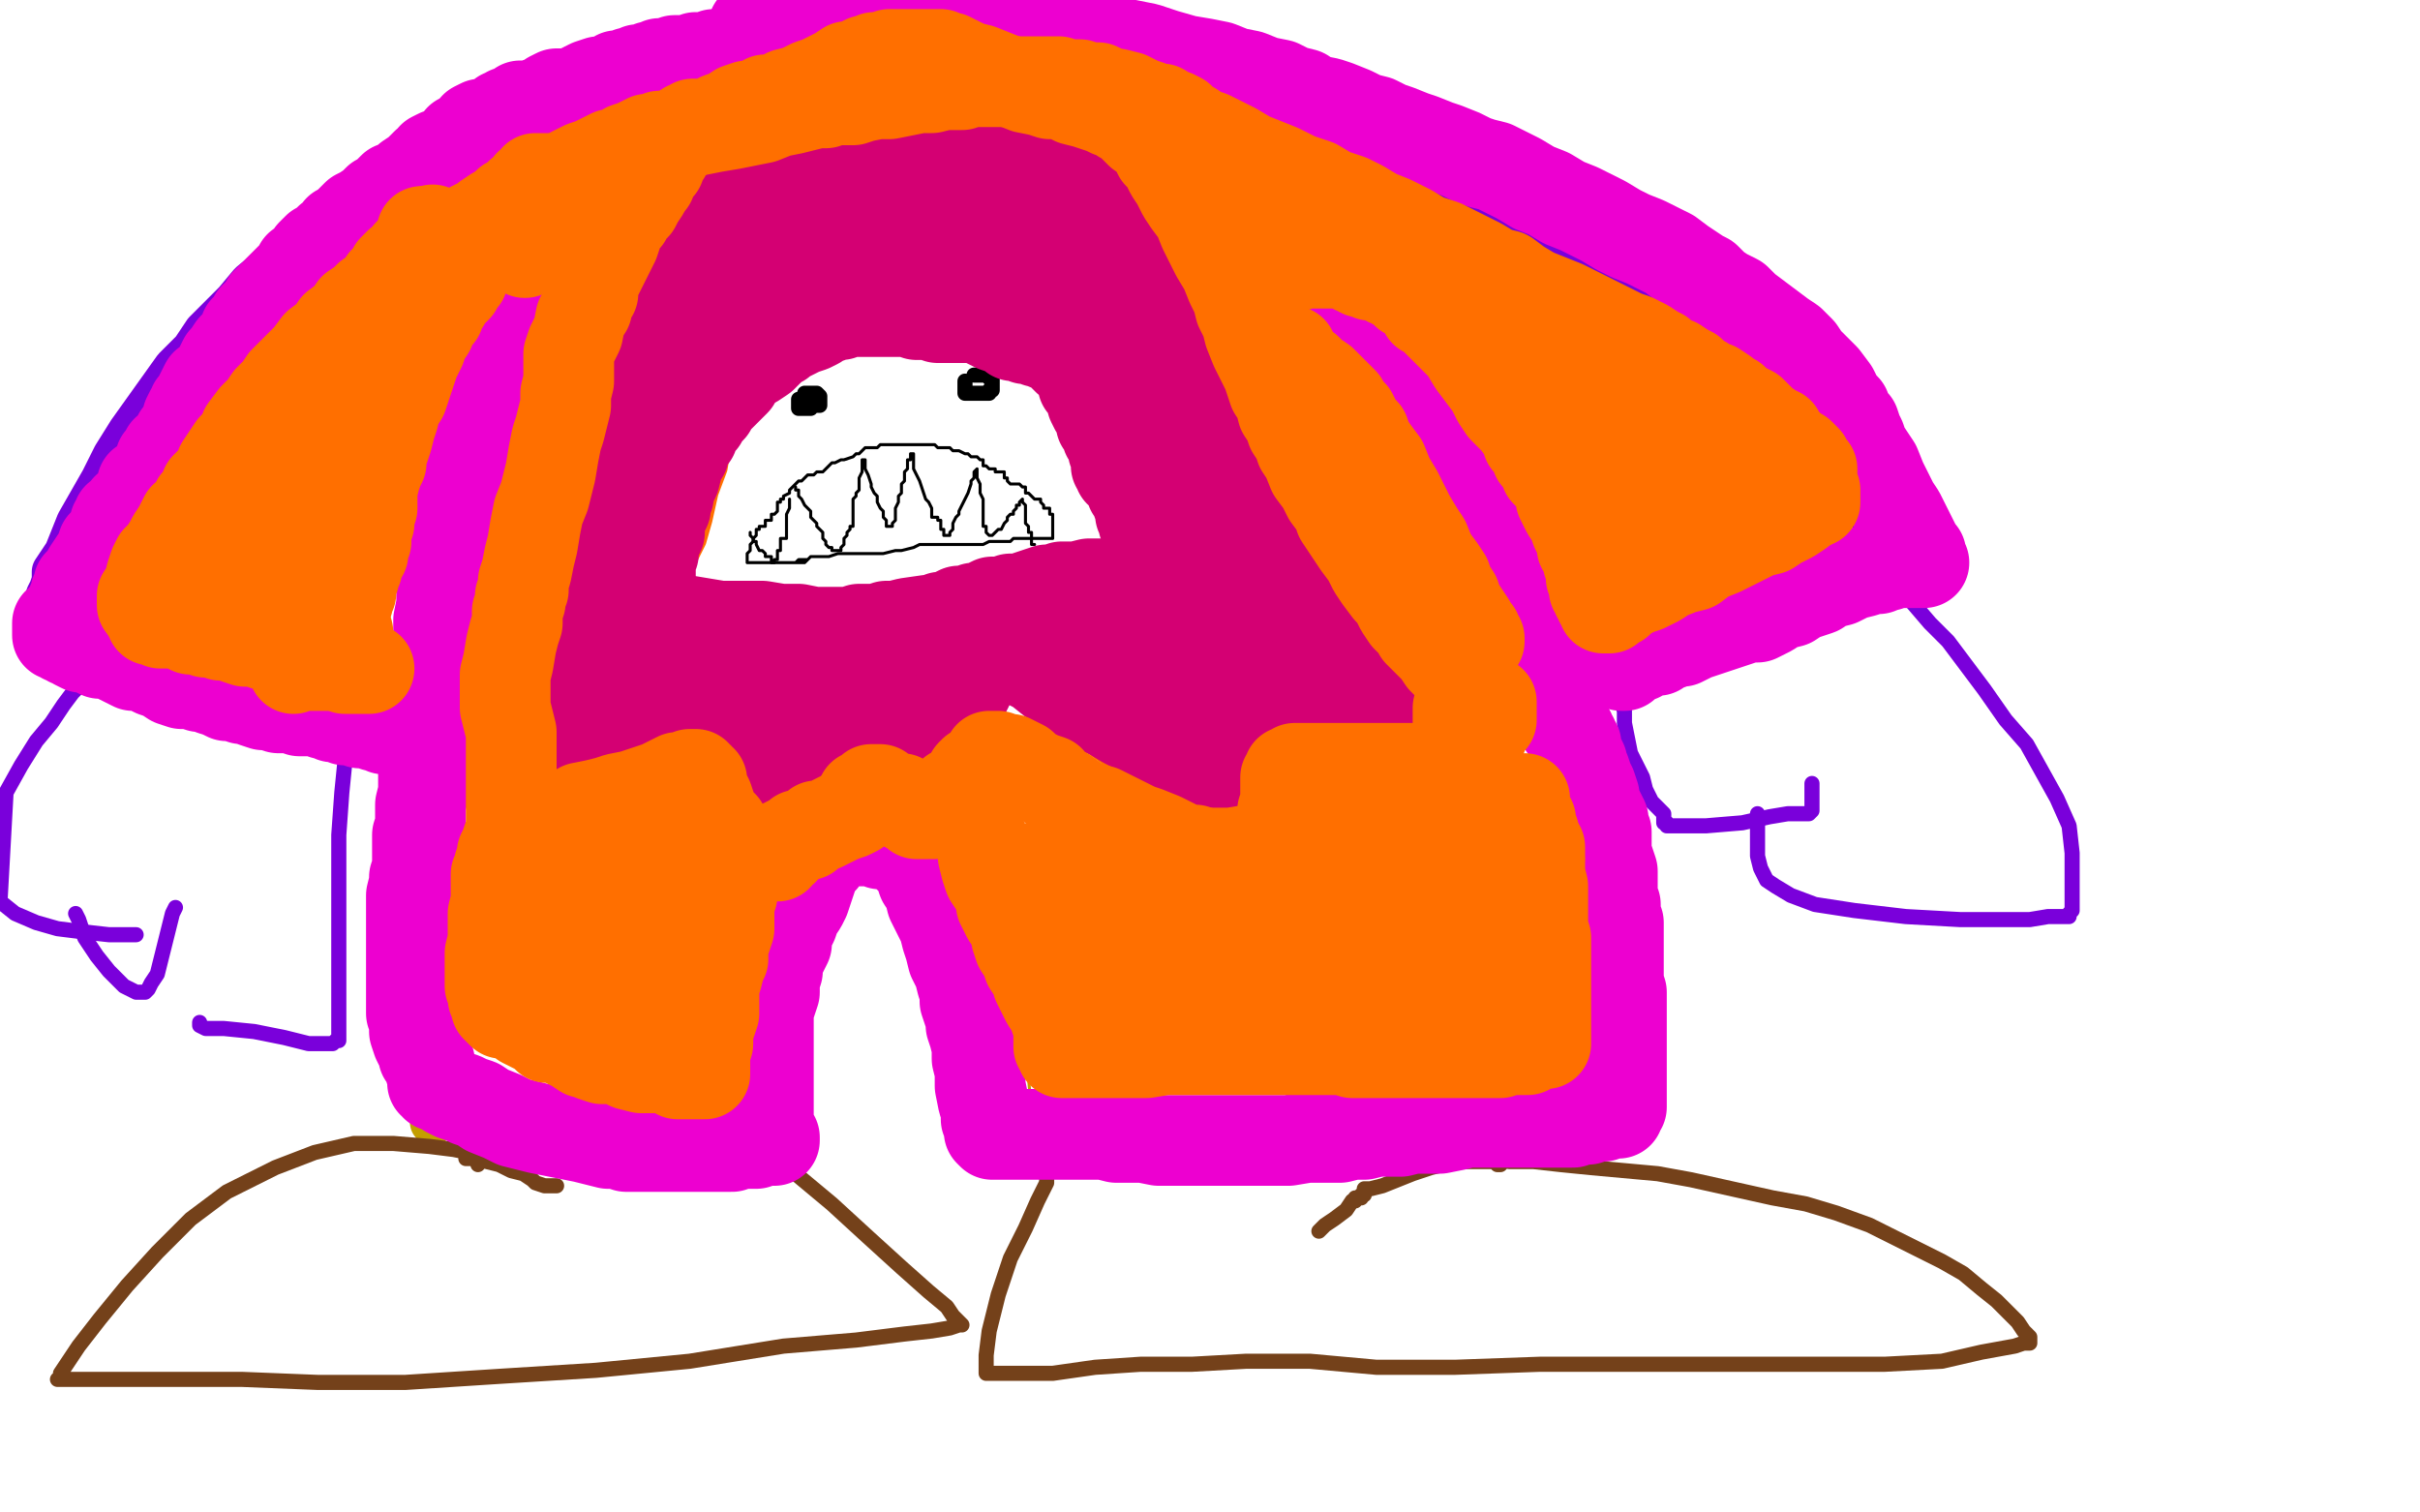 <?xml version="1.0" standalone="no"?>
<!DOCTYPE svg PUBLIC "-//W3C//DTD SVG 1.1//EN"
"http://www.w3.org/Graphics/SVG/1.1/DTD/svg11.dtd">

<svg width="800" height="500" version="1.1" xmlns="http://www.w3.org/2000/svg" xmlns:xlink="http://www.w3.org/1999/xlink" style="stroke-antialiasing: false"><desc>This SVG has been created on https://colorillo.com/</desc><rect x='0' y='0' width='800' height='500' style='fill: rgb(255,255,255); stroke-width:0' /><polyline points="139,370 141,370 141,370 151,370 151,370 169,371 169,371 192,373 192,373 219,373 219,373 241,374 241,374 261,374 261,373 261,373 261,372 261,372 261,368 261,368 261,358 261,358 261,342 261,342 261,321 261,321 262,302 262,302 264,283 269,271 277,264 288,261 303,262 318,268 327,279 333,291 336,305 338,324 339,346 341,367 342,381 343,387 344,388 345,388 346,387 352,384 366,381 389,378 419,376 452,373 483,371 507,371 524,371 532,371 534,371" style="fill: none; stroke: #c39e00; stroke-width: 1; stroke-linejoin: round; stroke-linecap: round; stroke-antialiasing: false; stroke-antialias: 0; opacity: 1.0"/>
<polyline points="143,371 143,370 143,370 143,369 143,369 143,368 143,368 143,366 143,366 143,360 143,360 143,351 143,337 143,319 142,294 141,267 141,234 143,202 148,174 153,149 161,131 168,121 172,114 175,110 177,109 177,108 179,108" style="fill: none; stroke: #c39e00; stroke-width: 15; stroke-linejoin: round; stroke-linecap: round; stroke-antialiasing: false; stroke-antialias: 0; opacity: 1.0"/>
<polyline points="447,111 449,113 449,113 451,115 451,115 457,120 457,120 465,128 465,128 474,138 474,138 481,150 481,150 489,166 489,166 496,184 504,204 510,224 517,243 523,260 528,273 531,280 533,286 535,291 536,294 536,297 536,302 536,307 537,311 538,316 539,322 540,329 541,335 541,337 541,338 541,339 541,340 541,342 541,343 541,344 541,345 541,346 541,347 541,348 541,349 541,350 541,351 541,352 541,353 541,354 541,355 541,356 541,357 541,358 541,359 541,360 541,362 541,364 541,365 541,366 541,367 541,368" style="fill: none; stroke: #c39e00; stroke-width: 15; stroke-linejoin: round; stroke-linecap: round; stroke-antialiasing: false; stroke-antialias: 0; opacity: 1.0"/>
<polyline points="34,217 35,218 35,218 39,218 39,218 47,221 47,221 62,225 62,225 81,229 81,229 102,233 102,233 119,235 119,235 130,236" style="fill: none; stroke: #7a00db; stroke-width: 15; stroke-linejoin: round; stroke-linecap: round; stroke-antialiasing: false; stroke-antialias: 0; opacity: 1.0"/>
<polyline points="522,220 523,220 523,220 529,218 529,218 540,215 540,215 556,210 556,210 574,205 574,205 592,201 592,201 605,197 605,197 611,195" style="fill: none; stroke: #7a00db; stroke-width: 15; stroke-linejoin: round; stroke-linecap: round; stroke-antialiasing: false; stroke-antialias: 0; opacity: 1.0"/>
<polyline points="314,22 313,22 313,22 312,22 312,22 310,20 310,20 306,19 306,19 303,18 303,18 297,18 297,18 292,17 292,17 285,16 278,16 270,16 262,15 254,15 247,15 240,15 232,15 224,16 216,18 209,20 201,23 193,26 186,28 177,33 168,37 158,41 149,46 140,50 132,55 123,60 115,66 107,72 101,78 95,83 89,89 83,94 78,100 73,105 68,110 64,116 58,122 53,129 48,136 43,143 38,151 34,159 30,166 26,173 24,178 22,183 20,186 18,189 18,192 17,195 16,197 16,199 15,202 15,204 14,206 14,207 14,208 14,209 14,210 14,211 16,209 18,205" style="fill: none; stroke: #7a00db; stroke-width: 15; stroke-linejoin: round; stroke-linecap: round; stroke-antialiasing: false; stroke-antialias: 0; opacity: 1.0"/>
<polyline points="303,14 304,14 304,14 306,14 306,14 310,14 310,14 314,14 314,14 319,14 319,14 325,14 325,14 330,14 330,14 337,15 347,17 357,20 367,21 377,24 386,27 397,30 407,34 420,39 432,44 444,49 455,54 464,58 472,62 480,66 489,70 498,75 508,81 518,86 529,92 539,98 548,103 557,107 565,111 573,115 579,119 584,123 588,126 592,129 596,133 599,136 602,139 605,144 607,149 611,154 613,159 615,164 618,168 620,173 622,176 623,178 623,179 624,179" style="fill: none; stroke: #7a00db; stroke-width: 15; stroke-linejoin: round; stroke-linecap: round; stroke-antialiasing: false; stroke-antialias: 0; opacity: 1.0"/>
<polyline points="220,115 220,114 220,114 220,113 220,113 221,110 221,110 221,106 221,106 222,101 222,101 223,93 223,93 224,87 224,87 226,80 228,74 231,67 235,60 239,54 243,50 248,46 253,43 259,40 267,38 277,35 287,33 297,32 307,32 315,32 323,35 330,38 339,43 350,50 359,59 369,69 377,80 384,94 389,106 392,116 394,124 395,129 395,131" style="fill: none; stroke: #ff6f00; stroke-width: 5; stroke-linejoin: round; stroke-linecap: round; stroke-antialiasing: false; stroke-antialias: 0; opacity: 1.0"/>
<polyline points="221,116 221,117 221,117 221,118 221,118 221,122 221,122 219,127 219,127 216,136 216,136 211,148 211,148 206,160 206,160 200,174 192,191 184,207 178,219 174,227 172,234 171,238 170,241 170,242 170,243 170,244 170,245 172,245 175,245 184,245 196,245 211,242 224,237 232,233 236,231 237,230 238,230 238,228 239,227 239,225 240,224 241,222 241,221 242,221 242,222 242,222 242,226 242,226 242,232 243,242 245,250 247,254 248,255 249,255 251,255 255,252 259,249 263,245 267,240 270,236 272,232 275,228 276,224 278,222 278,221 279,222 282,227 287,236 293,242 299,247 304,250 308,251 310,251 312,250 317,245 323,237 330,228 335,222 337,221 338,221 340,225 346,234 357,244 369,253 381,259 389,262 395,263 398,263 400,263 402,259 405,254 408,243 411,230 412,222 413,219 416,222 425,226 436,231 446,233 454,233 458,233 458,232 458,231 458,230 458,229 457,228 455,226 452,223 449,218 444,213 438,205 432,196 423,185 416,175 408,165 403,155 397,147 393,140 391,135 389,132 388,130 388,128 387,127 387,126 386,125" style="fill: none; stroke: #ff6f00; stroke-width: 5; stroke-linejoin: round; stroke-linecap: round; stroke-antialiasing: false; stroke-antialias: 0; opacity: 1.0"/>
<polyline points="240,143 240,144 240,144 240,145 240,145 239,149 239,149 238,155 238,155 235,163 235,163 233,172 233,172 231,179 231,179 228,185 226,191 224,196 222,200 221,202 222,202 223,202 224,202 225,202 227,202 233,202 244,202 259,202 274,201 291,199 309,198 326,195 341,192 352,190 360,188 364,188 367,187 370,187 375,187 380,187 385,186 387,186 388,186 388,185 388,183 386,181 385,178 384,175 383,170 381,164 379,159 377,154 375,150 373,145 371,140 369,135 367,129 364,124 362,119 360,113 358,109 356,106 354,103 353,100 351,99 349,97 347,96 345,94 342,92 339,91 336,89 333,89 330,87 327,86 324,85 322,85 317,85 316,85 315,85 311,85 310,85 308,86 305,87 302,88 299,90 296,91 293,93 291,94 289,95 286,97 285,98 282,99 280,101 277,103 275,105 272,108 269,111 266,113 264,116 262,118 260,120 258,122 256,124 255,125 254,126 252,127 251,129 249,131 248,132 247,133 246,134 245,135 244,137 243,138 241,140 240,141 240,142 239,142 239,144" style="fill: none; stroke: #ff6f00; stroke-width: 5; stroke-linejoin: round; stroke-linecap: round; stroke-antialiasing: false; stroke-antialias: 0; opacity: 1.0"/>
<polyline points="264,132 264,133 264,133 264,134 264,134 264,135 264,135 265,135 266,135 267,135 268,135 268,134 269,134 270,134 271,134 271,133 271,132 271,131 270,130 269,130 268,130 267,130 266,130 267,130" style="fill: none; stroke: #000000; stroke-width: 5; stroke-linejoin: round; stroke-linecap: round; stroke-antialiasing: false; stroke-antialias: 0; opacity: 1.0"/>
<polyline points="319,126 319,127 319,127 319,128 319,128 319,129 319,129 319,130 320,130 321,130 322,130 323,130 324,130 325,130 326,130 327,130 327,129 328,129 328,128 328,127 328,126 328,125 327,125 327,124 326,124 325,124 324,124 323,124 322,124" style="fill: none; stroke: #000000; stroke-width: 5; stroke-linejoin: round; stroke-linecap: round; stroke-antialiasing: false; stroke-antialias: 0; opacity: 1.0"/>
<polyline points="261,186 262,186 262,186 263,186 263,186 264,186 264,186 265,186 265,186 266,186 266,186 268,184 268,184 271,184 274,184 277,183 281,183 284,183 286,183 290,183 292,183 296,182 298,182 302,181 304,180 305,180 307,180 309,180 310,180 312,180 313,180 316,180 318,180 321,180 323,180 325,180 327,179 328,179 332,179 333,179 334,179 335,178 337,178 338,178 339,178 341,178 342,178 343,178 345,178 346,178 347,178 348,178 348,177 348,176 348,175 348,174 348,173 348,172 348,171 348,170 347,170 347,169 347,168 345,168 345,167 344,166 344,165 342,165 341,164 340,163 339,163 339,161 338,161 337,160 335,160 334,160 333,159 333,158 332,158 332,156 330,156 329,156 329,155 327,155 326,154 325,154 325,152 324,152 323,151 322,151 321,151 320,150 319,150 317,149 316,149 315,149 314,148 313,148 311,148 310,148 309,147 308,147 307,147 305,147 304,147 303,147 302,147 301,147 300,147 299,147 298,147 297,147 295,147 294,147 293,147 292,147 291,147 290,148 289,148 287,148 286,148 284,150 283,150 282,151 279,152 278,152 276,153 275,153 273,155 272,156 270,156 269,157 267,157 266,158 265,159 264,159 263,160 262,161 261,162 261,163 259,164 259,165 258,165 258,166 257,166 257,168 257,169 256,170 255,170 255,171 255,172 253,172 253,173 253,174 251,174 251,175 250,175 250,177 249,178 249,179 248,180 248,181 248,182 247,183 247,184 247,185 247,186 248,186 249,186 250,186 251,186 253,186 255,186 256,186 257,186 258,186 259,186 261,186 263,186 264,185 265,185 266,185 267,185" style="fill: none; stroke: #000000; stroke-width: 1; stroke-linejoin: round; stroke-linecap: round; stroke-antialiasing: false; stroke-antialias: 0; opacity: 1.0"/>
<polyline points="263,161 263,162 263,162 264,162 264,162 264,164 264,164 265,165 265,165 266,167 266,167 267,168 267,168 268,169 268,169 268,170 268,171 269,172 270,173 270,174 271,175 272,176 272,178 273,179 273,180 274,181 275,181 275,182 276,182 277,182 278,182 278,181 279,180 279,179 279,178 280,177 280,176 281,175 281,174 282,174 282,172 282,171 282,169 282,168 282,167 282,165 283,164 283,163 284,162 284,161 284,159 284,158 285,156 285,154 285,153 285,152 286,152 286,153 286,155 287,157 288,160 288,161 289,163 290,164 290,165 290,166 291,168 292,169 292,170 292,171 293,172 293,173 293,174 294,174 295,174 295,173 296,172 296,170 296,169 296,168 297,166 297,164 298,163 298,162 298,161 298,160 299,159 299,158 299,157 299,156 300,155 300,154 300,153 300,152 301,152 301,151 301,150 302,150 302,151 302,155 303,157 304,159 305,162 306,165 307,166 308,168 308,169 308,170 308,171 310,171 310,172 311,172 311,174 311,175 312,175 312,177 313,177 314,177 314,176 315,175 315,173 316,171 317,170 317,169 318,167 319,165 320,163 321,160 321,159 322,158 322,157 322,156 323,155 323,156 323,157 323,158 324,160 324,161 324,163 325,165 325,167 325,169 325,170 325,171 325,172 325,173 325,174 326,174 326,175 326,176 327,177 328,177 329,176 330,175 331,175 332,173 333,172 333,171 334,170 335,170 335,169 336,168 336,167 337,167 337,166 338,165 338,166 339,167 339,168 339,170 339,171 339,173 340,174 340,175 340,176 341,176 341,178 341,179 341,180 342,180" style="fill: none; stroke: #000000; stroke-width: 1; stroke-linejoin: round; stroke-linecap: round; stroke-antialiasing: false; stroke-antialias: 0; opacity: 1.0"/>
<polyline points="261,165 261,166 261,166 261,168 261,168 260,170 260,170 260,171 260,171 260,173 260,173 260,175 260,175 260,176 260,177 260,178 258,178 258,179 258,180 258,181 258,182 257,182 257,183 257,184 257,185 256,185 256,186 255,186 255,185 255,184 253,184 253,183 252,182 251,182 250,180 250,179 249,179 249,178 248,177 248,176" style="fill: none; stroke: #000000; stroke-width: 1; stroke-linejoin: round; stroke-linecap: round; stroke-antialiasing: false; stroke-antialias: 0; opacity: 1.0"/>
<polyline points="26,226 26,227 26,227 24,229 24,229 21,233 21,233 17,239 17,239 12,245 12,245 7,253 7,253 2,262 2,262 0,298 5,302 12,305 19,307 27,308 36,309 43,309 45,309" style="fill: none; stroke: #7a00db; stroke-width: 5; stroke-linejoin: round; stroke-linecap: round; stroke-antialiasing: false; stroke-antialias: 0; opacity: 1.0"/>
<polyline points="114,246 114,248 114,248 114,252 114,252 113,262 113,262 112,276 112,276 112,293 112,293 112,311 112,311 112,325 112,325 112,334 112,341 112,344 111,344 110,345 108,345 102,345 94,343 84,341 74,340 68,340 66,339 66,338" style="fill: none; stroke: #7a00db; stroke-width: 5; stroke-linejoin: round; stroke-linecap: round; stroke-antialiasing: false; stroke-antialias: 0; opacity: 1.0"/>
<polyline points="58,300 57,302 57,302 56,306 56,306 55,310 55,310 54,314 54,314 53,318 53,318 52,322 52,322 50,325 50,325 49,327 48,328 47,328 45,328 41,326 36,321 32,316 28,310 27,307 26,304 25,302" style="fill: none; stroke: #7a00db; stroke-width: 5; stroke-linejoin: round; stroke-linecap: round; stroke-antialiasing: false; stroke-antialias: 0; opacity: 1.0"/>
<polyline points="536,228 536,229 536,229 536,232 536,232 537,235 537,235 537,239 537,239 538,244 538,244 539,249 539,249 541,253 541,253 543,257 544,261 546,265 548,267 550,269 550,271 550,272 551,272 551,273 552,273 553,273 557,273 564,273 576,272 585,270 591,269 596,269 598,269 599,268 599,267 599,266 599,265 599,263 599,262 599,261 599,260 599,259" style="fill: none; stroke: #7a00db; stroke-width: 5; stroke-linejoin: round; stroke-linecap: round; stroke-antialiasing: false; stroke-antialias: 0; opacity: 1.0"/>
<polyline points="581,269 581,270 581,270 581,271 581,271 581,275 581,275 581,279 581,279 581,283 581,283 582,287 582,287 584,291 584,291 587,293 592,296 600,299 613,301 630,303 648,304 662,304 671,304 677,303 681,303 683,303 684,303 684,302 685,301 685,300 685,298 685,295 685,289 685,282 684,273 680,264 675,255 670,246 663,238 656,228 650,220 644,212 638,206 632,199 627,194 623,191 618,188 614,186 611,185 608,184 607,183" style="fill: none; stroke: #7a00db; stroke-width: 5; stroke-linejoin: round; stroke-linecap: round; stroke-antialiasing: false; stroke-antialias: 0; opacity: 1.0"/>
<polyline points="158,381 157,381 157,381 155,381 155,381 150,380 150,380 142,379 142,379 130,378 130,378 117,378 117,378 104,381 104,381 91,386 75,394 63,403 52,414 42,425 33,436 26,445 22,451 20,454 20,456 19,456 20,456 23,456 30,456 42,456 59,456 80,456 105,457 134,457 165,455 197,453 228,450 259,445 283,443 299,441 308,440 314,439 317,438 318,438 317,437 315,435 313,432 307,427 298,419 287,409 275,398 263,388 254,381 247,377 247,376" style="fill: none; stroke: #74411a; stroke-width: 5; stroke-linejoin: round; stroke-linecap: round; stroke-antialiasing: false; stroke-antialias: 0; opacity: 1.0"/>
<polyline points="346,386 346,387 346,387 346,391 346,391 343,397 343,397 339,406 339,406 334,416 334,416 330,428 330,428 327,440 327,440 326,448 326,452 326,454 328,454 332,454 338,454 348,454 362,452 377,451 394,451 412,450 433,450 455,452 481,452 509,451 533,451 557,451 580,451 603,451 623,451 642,450 655,447 666,445 669,444 671,444 671,443 671,442 669,440 667,437 664,434 660,430 655,426 649,421 642,417 634,413 626,409 618,405 607,401 597,398 586,396 577,394 568,392 559,390 548,388 537,387 526,386 516,385 507,384 499,384 493,383 491,383 490,382 490,381 490,380 490,378 489,377 489,375 488,375 488,374 488,373 488,372" style="fill: none; stroke: #74411a; stroke-width: 5; stroke-linejoin: round; stroke-linecap: round; stroke-antialiasing: false; stroke-antialias: 0; opacity: 1.0"/>
<polyline points="158,385 158,384 158,384 158,383 158,383 158,381 158,381 158,379 158,379 158,376 158,376 157,372 157,372 157,371 157,369 157,368 157,367" style="fill: none; stroke: #74411a; stroke-width: 5; stroke-linejoin: round; stroke-linecap: round; stroke-antialiasing: false; stroke-antialias: 0; opacity: 1.0"/>
<polyline points="154,383 155,383 155,383 156,383 156,383 158,383 158,383 161,384 161,384 165,385 165,385 169,387 169,387 173,388 173,388 176,390 177,391 180,392 181,392 182,392 183,392 184,392" style="fill: none; stroke: #74411a; stroke-width: 5; stroke-linejoin: round; stroke-linecap: round; stroke-antialiasing: false; stroke-antialias: 0; opacity: 1.0"/>
<polyline points="496,385 495,385 495,385 494,384 494,384 493,384 493,384 492,384 492,384 491,384 491,384 489,384 489,384 488,384 485,384 481,384 477,385 473,386 467,388 462,390 457,392 453,393 452,393 451,393 451,395 450,395 450,396 448,396 448,397 447,397 445,400 441,403 438,405 436,407" style="fill: none; stroke: #74411a; stroke-width: 5; stroke-linejoin: round; stroke-linecap: round; stroke-antialiasing: false; stroke-antialias: 0; opacity: 1.0"/>
<polyline points="241,64 241,65 241,65 241,66 241,66 241,67 241,67 241,68 241,68 240,69 240,69 240,71 240,71 239,72 239,75 238,76 238,78 237,80 237,82 236,84 236,85 236,87 236,88 235,89 235,90 235,91 235,93 234,95 234,97 234,98 233,99 233,100 233,102 233,104 233,106 233,108 233,111 233,113 233,117 232,120 232,123 232,125 232,126 231,129 231,131 230,133 230,134 230,135 230,136 228,136 228,137 228,139 226,141 226,143 225,144 225,145 224,146 224,147 224,148 224,150 223,151 223,153 222,155 221,158 220,160 220,162 219,164 219,165 217,167 217,168 216,170 216,171 215,172 215,173 214,175 213,177 212,179 211,182 210,184 210,185 208,187 208,189 208,190 207,192 207,194 206,196 206,197 205,198 205,202 203,204 203,205 201,207 201,209 201,210 201,211 199,211 199,212 198,213 198,214 197,215 196,216 195,217 195,218 194,218 194,219 193,219 193,221 193,222 193,224 192,225 192,226 192,227 191,227 191,228 190,229 190,230 190,231 191,231 195,231 197,231 200,230 203,230 205,229 207,229 209,229 210,229 211,229 212,228 213,228 215,228 216,227 217,227 218,227 218,225 220,225 222,223 225,221 227,220 230,219 233,217 236,215 238,215 240,214 242,213 243,213 243,211 245,211 246,211 247,211 247,212 247,214 247,216 247,219 248,221 248,223 248,225 248,227 248,228 250,230 250,231 250,233 251,234 251,235 252,235 253,235 254,235 256,233 258,231 261,229 263,226 265,224 267,221 268,219 269,217 271,216 271,215 271,214 273,214 273,213 275,213 276,213 277,216 279,218 282,221 286,223 290,226 292,228 295,231 297,232 300,234 301,235 302,236 303,237 304,237 305,238 307,239 308,239 308,240 309,240 310,240 311,239 312,237 314,235 316,233 319,229 321,225 323,221 325,217 327,214 327,213 329,213 329,212 330,212 331,211 332,211 333,213 336,216 339,219 343,221 348,225 352,228 358,231 362,234 367,236 372,239 376,241 379,243 382,245 385,247 388,248 390,250 393,252 395,253 396,253 397,254 397,253 397,252 397,251 396,249 394,247 393,245 392,244 392,242 390,240 389,237 386,234 384,230 381,227 379,224 377,222 376,219 376,218 376,217 376,216 376,214 376,213 378,211 378,210 380,210 381,210 384,210 386,210 389,210 392,211 397,212 402,214 408,216 412,218 416,219 420,220 422,221 425,222 427,222 428,222 430,222 431,222 432,222 433,222 434,222 436,222 438,222 437,221 436,220 435,219 434,218 434,217 433,215 431,214 429,212 427,210 424,206 421,203 417,199 413,195 410,192 409,190 407,188 405,185 403,182 400,180 398,176 395,173 393,169 391,165 388,161 387,157 385,152 382,147 381,141 380,136 378,130 377,125 376,120 375,115 374,110 372,105 371,100 369,96 368,93 366,90 365,86 363,82 362,79 360,76 359,73 358,71 356,69 354,66 353,63 350,60 348,56 345,53 343,51 341,50 340,49 339,47 337,47 335,47 334,46 333,46 331,44 329,44 328,44 327,44 325,44 323,44 321,44 319,44 315,43 312,43 309,43 306,43 302,43 299,43 296,43 293,43 291,43 288,43 286,43 285,43 282,43 280,44 278,44 276,45 273,46 272,46 268,48 267,49 265,50 262,51 261,52 259,54 258,55 257,56 256,56 255,57 255,58 254,60 252,61 251,64 249,68 248,71 247,74 247,76 246,79 246,81 245,83 245,85 245,87 244,89 244,91 243,93 243,95 242,98 242,100 241,103 240,105 240,107 239,109 239,111 238,113 238,114 238,115 237,116 237,117 237,118 237,119 238,119 239,118 240,118 241,117 241,116 242,116 244,114 246,114 247,113 248,113 249,112 250,112 251,111 252,111 254,109 255,109 257,108 259,106 262,105 264,104 267,103 270,101 274,99 277,97 279,96 282,94 286,92 287,92 289,91 291,91 293,89 296,88 300,87 303,86 305,86 307,85 308,85 309,85 311,85 313,85 314,85 316,85 318,85 319,85 321,85 322,85 324,85 325,86 327,86 329,87 333,89 336,91 341,94 345,96 348,97 351,99 354,100 356,102 358,103 360,104 361,106 362,108 364,110 367,113 369,116 372,119 373,122 375,124 377,127 378,129 379,131 380,133 380,135 382,138 382,140 384,144 384,147 386,150 387,154 388,158 389,161 390,164 391,167 391,170 392,173 393,176 393,179 394,180 394,183 394,185 394,187 394,188 394,189 394,190 394,191 394,192 393,192 392,192 391,192 389,192 388,192 386,192 384,192 382,192 380,192 378,192 376,192 373,192 371,193 368,193 366,193 365,193 362,193 360,193 356,194 354,194 351,194 349,195 346,195 343,196 340,197 337,198 334,198 332,199 330,199 328,199 326,200 324,201 322,201 320,202 319,202 317,202 315,203 313,204 311,204 309,205 307,205 300,206 296,207 293,207 290,208 286,208 284,208 281,209 278,209 275,209 272,209 268,209 263,209 259,209 253,208 248,208 243,207 237,207 231,206 226,206 222,205 218,205 214,204 211,204 208,204 205,203 204,203 203,203 202,203 203,203 204,203 206,203 208,203 212,204 216,204 221,205 226,205 232,206 238,207 245,207 252,207 258,208 264,208 269,209 275,209 281,209 286,209 292,209 298,209 303,209 310,209 316,209 321,209 326,209 331,209 335,209 338,209 342,208 344,208 347,208 350,207 353,207 357,206 361,206 365,206 369,206 373,206 377,206 378,206 381,206 382,206 383,206 384,206 385,205 388,202" style="fill: none; stroke: #d40073; stroke-width: 30; stroke-linejoin: round; stroke-linecap: round; stroke-antialiasing: false; stroke-antialias: 0; opacity: 1.0"/>
<polyline points="369,118 368,117 368,117 367,117 367,117 367,115 367,115 367,114 367,114 366,112 366,112 365,110 365,110 364,108 362,104 360,100 358,96 356,92 354,89 352,86 350,83 348,80 346,78 344,75 342,72 340,70 337,69 335,67 333,66 331,65 329,64 327,64 325,64 324,64 322,64 319,64 317,64 315,64 312,65 308,65 304,66 299,67 295,69 290,70 285,72 280,74 274,77 268,81 262,84 256,87 251,90 249,92 247,93 246,93 247,92 249,89 251,86 254,83 256,81 260,79 264,77 271,76 279,75 286,74 295,73 302,72 306,71 307,71" style="fill: none; stroke: #d40073; stroke-width: 30; stroke-linejoin: round; stroke-linecap: round; stroke-antialiasing: false; stroke-antialias: 0; opacity: 1.0"/>
<polyline points="338,44 337,44 337,44 337,42 337,42 336,42 336,42 336,41 336,41 335,41 335,41 334,40 334,40 332,40 332,40 331,39 329,39 328,38 327,38 326,38 325,37 323,37 322,37 321,37 320,37 318,37 317,37 315,37 314,37 313,37 311,37 309,37 307,37 305,37 303,37 302,37 300,39 298,39 295,39 293,40 290,40 287,40 284,41 283,41 280,42 279,42 277,43 275,44 273,44 271,45 269,46 267,47 265,47 263,48 262,49 260,49 258,50 256,51 255,52 254,53 253,53 251,53 250,55 249,56 248,57 247,58 245,59 244,60 244,62 242,64 241,66 241,68 240,70 238,72 237,74 236,77 234,79 233,81 232,84 232,86 230,89 230,91 228,94 227,97 225,100 223,104 221,109 219,115 217,120 215,125 213,130 211,135 209,141 207,146 205,150 204,154 202,157 200,162 198,167 197,172 195,176 194,180 192,184 191,188 190,192 190,196 189,199 188,202 187,205 187,208 186,211 185,214 184,217 183,220 182,222 182,225 182,226 182,228 181,230 181,231 180,233 180,234 180,235 180,236 178,236 178,237 178,238 178,239 178,240 178,241 177,241 178,241 179,241 180,241 182,240 186,239 191,237 195,236 198,235 201,235 204,234 207,233 210,233 215,232 219,231 221,231 223,231 224,231 225,231 226,231 227,231 228,231 230,231 231,231 232,231 233,231 234,231 235,231 236,231 236,232 237,234 239,236 241,239 242,240 244,242 245,245 247,246 248,248 249,249 250,251 251,253 253,254 254,256 254,257 255,257 256,258 257,258 258,257 260,255 261,254 263,252 265,249 267,247 269,245 271,243 273,241 276,238 277,236 278,235 279,235 280,235 280,234 281,234 282,234 285,232 289,229" style="fill: none; stroke: #d40073; stroke-width: 30; stroke-linejoin: round; stroke-linecap: round; stroke-antialiasing: false; stroke-antialias: 0; opacity: 1.0"/>
<polyline points="410,224 410,225 410,225 410,227 410,227 410,228 410,228 410,230 410,230 410,233 410,233 410,237 410,237 409,241 409,241 409,245 409,248 409,250 409,251 409,252 407,252 407,253 407,254 407,255 406,255 406,257 406,258 406,259 406,260 406,261 406,262 406,263 406,264 406,265" style="fill: none; stroke: #d40073; stroke-width: 30; stroke-linejoin: round; stroke-linecap: round; stroke-antialiasing: false; stroke-antialias: 0; opacity: 1.0"/>
<polyline points="408,226 409,226 409,226 410,226 410,226 411,226 411,226 415,226 415,226 419,227 419,227 425,228 425,228 430,228 430,228 436,228 439,228 445,228 448,228 450,228 452,228 454,228 455,228 456,228 457,228 459,229 460,229 459,228 458,227 457,226 456,226 456,225 455,225 455,224 454,224 453,223 453,222 451,220 448,217" style="fill: none; stroke: #d40073; stroke-width: 30; stroke-linejoin: round; stroke-linecap: round; stroke-antialiasing: false; stroke-antialias: 0; opacity: 1.0"/>
<polyline points="301,31 302,31 302,31 303,31 303,31 304,31 304,31 306,31 306,31 308,31 308,31 309,31 309,31 310,31 310,31 312,31 314,31 316,31 318,31 320,32 323,33 325,34 329,35 332,37 334,38 337,40 339,41 343,43 345,44 348,45 350,47 352,48 355,50 358,51 362,54 366,56 368,58 371,61 372,62 374,64 375,65 376,67 377,69 378,71 379,74 381,77 382,79 383,83 384,86 384,88 385,92 386,95 387,99 388,103 389,107 391,112 393,117 395,122 395,125 397,129 397,132 399,136 400,139 401,142 402,145 402,149 403,152 404,154 406,157 407,159 408,162 410,164 411,167 413,170 414,173 417,176 418,179 420,181 422,182 424,185 426,187 429,190 431,192 433,194 435,196 437,198 439,200 441,202 444,204 446,206 448,208 450,209 451,209 451,211 452,211 453,211" style="fill: none; stroke: #d40073; stroke-width: 30; stroke-linejoin: round; stroke-linecap: round; stroke-antialiasing: false; stroke-antialias: 0; opacity: 1.0"/>
<polyline points="382,188 382,187 382,187 382,186 382,186 381,185 381,185 381,184 381,184 381,183 380,182 380,181 380,180 380,179 379,178 379,177 379,176 379,175 378,173 378,171 377,170 377,168 377,167 376,166 376,164 375,163 374,162 374,160 374,159 372,157 372,156 370,156 370,154 369,154 369,153 369,151 368,149 368,147 366,144 366,142 364,140 364,137 362,135 361,133 361,131 361,130 360,129 360,128 360,127 358,127 358,125 357,124 357,123 355,121 355,120 354,119 353,119 352,118 351,117 350,116 349,115 348,114 346,114 345,113 343,113 342,112 341,112 339,112 338,111 336,111 335,111 333,109 332,109 329,108 327,107 325,106 324,105 322,105 321,105 320,105 318,105 317,105 315,105 314,105 312,105 311,105 310,105 309,104 308,104 306,104 305,104 304,104 303,104 301,103 300,103 299,103 298,103 296,103 295,103 293,103 292,103 290,103 288,103 286,103 283,103 281,103 280,103 278,104 276,104 274,105 272,105 270,107 268,108 265,109 263,110 261,111 259,112 258,113 256,114 254,116 252,118 249,120 247,121 245,123 244,124 243,126 241,128 240,129 238,131 236,133 235,135 233,137 232,139 230,141 229,144 227,146 226,148 226,150 225,151 224,154 223,158 222,160 221,162 221,164 220,166 220,168 219,170 218,172 218,174 218,176 217,178 216,181 216,183 215,185 215,186 215,187 215,188 215,189 215,190 215,191 215,192 215,193" style="fill: none; stroke: #d40073; stroke-width: 30; stroke-linejoin: round; stroke-linecap: round; stroke-antialiasing: false; stroke-antialias: 0; opacity: 1.0"/>
<polyline points="269,16 268,16 268,16 267,16 267,16 266,16 266,16 265,16 265,16 264,16 263,16 262,16 261,16 260,16 259,16 258,16 257,16 256,16 255,16 254,16 253,16 252,16 251,16 250,16 249,16 248,16 247,16 246,16 246,17 244,17 243,17 242,17 241,17 238,18 237,18 236,18 235,19 233,19 231,19 230,19 229,20 228,20 227,20 226,20 225,20 224,20 223,20 222,21 220,21 219,21 218,21 216,22 215,22 214,23 212,23 211,23 210,24 208,24 206,25 204,25 203,26 201,27 199,27 198,27 195,28 193,29 191,30 190,31 188,31 186,31 184,31 182,32 181,33 179,34 178,34 176,35 174,35 173,35 172,35 171,36 169,37 168,37 167,38 166,38 164,40 163,40 162,41 161,41 159,41 157,42 157,44 155,44 154,45 153,46 152,46 152,48 151,49 150,49 149,49 148,50 147,51 145,51 143,52 142,54 141,54 140,55 138,57 135,59 133,61 130,62 129,63 128,64 127,65 125,66 123,68 120,70 118,71 116,73 114,75 112,76 111,78 109,79 107,81 105,82 103,84 102,86 101,87 99,88 98,90 97,91 96,92 95,93 94,94 93,95 92,96 92,97 90,98 89,99 88,100 87,102 86,103 84,105 83,107 81,109 80,112 78,114 77,115 75,118 74,119 73,121 71,125 70,127 68,127 67,129 66,131 65,133 64,134 64,135 63,136 62,138 62,139 62,141 61,142 60,143 59,144 58,146 57,148 55,149 54,151 53,152 53,154 52,155 52,156 51,157 50,158 49,159 49,160 47,160 47,161 47,163 46,164 45,165 45,166 44,167 44,168 42,168 42,169 41,170 41,171 39,171 39,172 38,173 38,175 37,177 34,180 33,183 31,186 29,189 28,191 26,193 26,195 25,196 25,197 25,198 24,199 24,200 23,202 22,203 21,204 21,206 19,206 19,207 19,208 19,209 19,210 20,210 21,211 22,211 23,212 24,212 25,213 27,214 28,214 30,214 31,215 33,216 35,216 38,217 40,218 42,219 44,220 46,220 49,221 51,222 54,223 57,225 60,226 63,226 66,227 68,227 70,228 73,229 75,230 77,230 80,231 82,231 84,232 87,233 89,233 92,234 94,234 97,234 99,235 101,235 103,235 104,235 106,235 107,236 109,236 110,237 111,237 112,237 114,238 115,238 116,238 117,238 118,238 119,239 120,239 121,239 122,239 123,239 124,240 125,240 126,240 127,241" style="fill: none; stroke: #ed00d0; stroke-width: 30; stroke-linejoin: round; stroke-linecap: round; stroke-antialiasing: false; stroke-antialias: 0; opacity: 1.0"/>
<polyline points="176,105 176,106 176,106 175,107 175,107 175,108 175,108 173,109 173,109 172,111 172,111 170,114 170,114 168,117 166,121 164,125 162,130 160,134 159,138 156,143 155,149 153,154 152,158 151,163 150,167 150,171 149,176 148,181 148,186 147,191 146,196 146,200 145,205 145,211 144,218 143,224 142,230 142,234 141,238 140,241 140,244 140,248 140,252 140,258 140,262 139,266 139,269 139,272 139,273 138,276 138,279 138,283 138,287 137,290 137,292 136,296 136,300 136,303 136,307 136,312 136,316 136,319 136,321 136,325 136,327 136,330 136,333 136,335 137,337 137,341 138,344 139,346 140,348 140,349 142,351 142,352 142,353 143,356 143,357 143,358 144,358 144,359 145,359 146,359 148,361 150,362 153,363 155,364 158,365 161,367 166,369 170,371 174,372 178,373 183,374 188,375 193,376 197,377 201,378 204,378 207,379 209,379 212,379 213,379 216,379 218,379 220,379 222,379 225,379 227,379 230,379 232,379 235,379 237,379 239,379 241,379 242,379 243,378 245,378 246,378 248,378 249,378 250,378 251,377 252,377 253,377 254,377 255,377 256,377 256,376 255,376 254,376 254,375 254,374 254,373 254,372 254,371 254,370 254,368 254,367 254,365 254,363 254,361 254,359 254,356 254,353 254,351 254,347 254,344 254,340 254,337 254,334 255,331 256,328 256,324 257,321 257,319 258,316 260,312 260,309 262,305 263,302 265,299 266,297 267,294 268,291 269,288 270,286 272,284 273,282 274,281 274,280 275,280 276,279 277,279 278,278 279,278 280,278 281,278 282,278 283,278 285,278 286,278 287,278 289,278 291,279 294,279 296,280 297,280 298,281 299,281 300,282 300,283 302,283 303,285 304,288 305,291 307,294 308,298 310,302 312,306 313,310 314,313 315,317 317,321 318,325 319,328 319,331 320,334 321,337 321,339 322,342 323,346 323,350 324,354 324,359 325,364 326,367 326,370 327,372 327,374 328,375 329,375 330,375 331,375 333,375 335,375 338,375 342,375 346,375 349,375 353,375 356,375 359,375 362,375 365,375 369,376 373,376 378,376 383,377 388,377 393,377 399,377 404,377 410,377 415,377 422,377 426,377 432,376 438,376 443,376 447,375 451,375 455,374 459,374 463,374 467,373 472,373 476,373 481,372 485,371 490,371 494,371 497,371 500,371 503,371 507,371 510,371 513,371 517,371 518,371 520,371 521,370 522,370 523,370 524,370 525,370 526,369 527,369 528,369 530,369 531,368 533,368 535,368 535,367 536,366 536,365 536,364 536,363 536,362 536,360 536,358 536,357 536,356 536,355 536,353 536,352 536,351 536,349 536,347 536,346 536,345 536,344 536,342 536,340 536,338 536,336 536,334 536,333 536,330 536,328 535,325 535,324 535,320 535,318 535,317 535,315 535,314 535,310 535,307 535,305 534,303 534,301 534,299 533,298 533,296 533,294 533,293 533,292 533,288 532,285 531,282 531,280 531,279 531,278 531,277 531,275 530,273 530,271 529,269 528,267 527,265 527,263 526,260 525,258 524,255 523,254 523,252 522,250 521,248 521,246 520,245 520,244 519,243 519,242 517,240 517,237 516,235 515,232 514,230 514,228 513,225 512,223 511,220 511,218 510,216 509,213 507,210 507,207 505,204 504,201 503,198 502,195 500,192 498,188 497,185 496,182 494,179 493,176 491,173 489,170 488,167 486,165 485,163 484,159 482,156 480,153 478,150 476,148 474,146 473,145 473,143 472,143 470,143 469,142 469,141 467,141 465,139 464,136 461,134 459,132 457,129 455,126 453,124 451,122 450,120 448,118 447,117 446,116 446,115 444,115 444,114 443,114 443,113" style="fill: none; stroke: #ed00d0; stroke-width: 30; stroke-linejoin: round; stroke-linecap: round; stroke-antialiasing: false; stroke-antialias: 0; opacity: 1.0"/>
<polyline points="249,9 250,9 250,9 251,8 251,8 252,7 252,7 253,7 253,7 254,7 254,7 255,6 255,6 256,6 258,6 260,5 262,5 265,5 268,4 270,4 271,4 273,4 275,4 277,4 279,4 283,4 286,4 288,4 290,4 292,4 296,4 298,4 301,4 304,4 308,5 310,5 312,5 314,5 317,5 318,5 320,6 323,6 325,7 329,7 332,8 336,8 338,8 342,9 346,9 351,10 355,11 359,12 364,13 369,14 374,15 379,16 385,18 392,20 398,21 403,22 408,24 413,25 418,27 423,28 427,30 431,31 434,33 439,34 442,35 447,37 451,39 455,40 459,42 462,43 467,45 470,46 475,48 478,49 483,51 487,53 490,54 494,55 498,57 502,59 507,62 512,64 517,67 522,69 526,71 530,73 535,76 539,78 544,80 548,82 552,84 556,87 559,89 562,91 564,92 567,95 570,97 574,99 577,102 581,105 585,108 589,111 592,113 595,116 597,119 600,122 603,125 606,129 608,133 610,135 611,138 613,140 614,143 615,145 616,148 618,151 620,154 622,159 624,163 626,167 628,170 630,174 631,176 632,178 633,180 634,182 635,183 635,185 636,186 635,186 634,186 633,186 631,186 630,186 627,186 624,187 622,187 621,188 619,188 616,189 612,190 608,192 604,193 601,195 598,196 595,197 592,199 588,200 585,202 581,204 578,204 575,205 572,206 569,207 566,208 563,209 560,210 558,211 556,212 554,212 552,213 550,213 549,214 548,214 548,215 546,215 545,215 544,215 544,216 543,216 542,216 542,217 540,217 539,217 538,218 537,218 537,220 536,220" style="fill: none; stroke: #ed00d0; stroke-width: 30; stroke-linejoin: round; stroke-linecap: round; stroke-antialiasing: false; stroke-antialias: 0; opacity: 1.0"/>
<polyline points="184,70 182,71 182,71 181,71 181,71 180,71 180,71 179,71 179,72 177,72 176,72 176,73 174,73 173,73 172,74 171,74 169,74 168,74 168,75 166,75 165,76 164,76 163,76 163,77 161,77 160,78 159,78 158,79 157,79 156,80 155,80 155,82 154,82 154,83 152,84 151,85 150,85 149,86 148,87 147,88 146,88 146,90 145,91 144,92 143,92 143,94 142,94 141,95 141,96 139,97 138,98 138,99 136,99 136,100 135,100 135,102 134,103 133,103 132,104 130,106 129,107 129,108 127,109 127,110 125,110 123,112 122,113 121,115 120,116 119,117 118,119 116,121 115,122 114,124 112,126 110,130 109,131 107,134 105,136 103,139 102,141 101,142 100,144 100,146 98,148 97,150 95,152 94,153 93,154 92,155 92,156 91,157 89,159 89,161 88,162 87,163 86,164 85,165 85,166 83,166 82,168 81,169 81,170 80,171 79,172 79,173 78,174 77,175 76,176 75,177 75,178 73,178 73,179 73,180 73,181 73,182 73,183 72,183 72,185 71,186 71,187 70,188 70,189 69,190 69,191 68,192 67,192" style="fill: none; stroke: #ff6f00; stroke-width: 30; stroke-linejoin: round; stroke-linecap: round; stroke-antialiasing: false; stroke-antialias: 0; opacity: 1.0"/>
<polyline points="56,196 57,197 57,197 59,197 59,197 60,197 60,197 61,197 61,197 61,199 61,199 62,199 62,199 64,199 66,199 67,199 69,199 71,200 73,200 74,200 76,200 78,200 81,201 83,202 86,202 88,203 90,203 93,204 95,204 97,205 98,205 100,206 101,206 101,207 103,207 104,207 106,208 109,208 109,209 111,209 112,209 113,209 114,209 115,209" style="fill: none; stroke: #ff6f00; stroke-width: 30; stroke-linejoin: round; stroke-linecap: round; stroke-antialiasing: false; stroke-antialias: 0; opacity: 1.0"/>
<polyline points="153,91 153,92 153,92 152,92 152,92 152,93 152,93 151,94 151,94 151,95 151,95 150,96 150,96 149,97 148,98 147,100 145,102 145,104 143,106 142,109 140,112 139,115 137,119 136,122 135,125 134,128 133,131 131,134 130,138 129,141 128,145 127,148 126,150 126,153 125,155 124,158 123,162 123,164 123,166 123,168 122,170 122,173 121,176 121,177 121,179 120,181 120,183 118,185 118,186 118,188 117,189 117,190 117,191 116,192 116,194 116,195 116,196 115,197 115,199 114,199 113,199 112,199 110,198 109,198 107,196 105,196 104,196 103,195 100,194 96,194 94,193 94,192 94,191 94,190 94,189 94,188 94,184 94,180 96,175 100,169 103,162 107,153 111,145 114,140 114,138 114,137 116,133 116,132 118,132 118,130 119,130 119,129 119,128 119,127 120,127 120,125 121,124 121,122 124,119" style="fill: none; stroke: #ff6f00; stroke-width: 30; stroke-linejoin: round; stroke-linecap: round; stroke-antialiasing: false; stroke-antialias: 0; opacity: 1.0"/>
<polyline points="181,59 180,59 180,59 179,59 179,59 178,59 178,59 177,59 177,59 177,61 177,61 176,61 176,61 175,61 175,63 174,63 172,64 171,65 170,66 168,67 167,68 166,69 164,70 161,72 160,73 158,74 156,75 155,76 154,77 153,77 152,78 151,79 149,81 147,82 146,83 144,84 142,86 140,88 138,89 137,90 136,92 135,92 134,94 133,96 132,98 131,99 130,101 128,103 127,104 125,106 124,108 123,109 122,110 121,112 119,114 118,116 117,117 116,118 116,119 114,121 113,123 112,124 110,126 108,127 107,129 106,130 104,132 102,134 100,137 98,139 97,140 95,143 92,146 88,150 86,154 83,157 81,159 80,160 79,162 78,164 76,166 75,168 74,169 73,170 72,171 72,172 70,172 70,173 70,174 70,175 68,175 68,177 67,180 66,182 65,184 65,186 64,187 64,189 64,190 62,190 62,191 62,192 62,191" style="fill: none; stroke: #ff6f00; stroke-width: 30; stroke-linejoin: round; stroke-linecap: round; stroke-antialiasing: false; stroke-antialias: 0; opacity: 1.0"/>
<polyline points="225,44 224,44 224,44 224,45 224,45 223,46 223,46 223,47 223,47 222,48 222,48 221,49 221,49 220,50 220,50 220,51 219,52 218,53 218,55 216,57 215,58 215,60 214,61 213,63 211,66 210,68 208,70 207,72 205,74 204,77 203,80 201,84 198,90 196,94 196,97 194,99 194,102 192,105 191,110 189,114 188,117 188,119 188,120 188,124 188,126 187,130 187,134 186,138 185,142 184,145 183,150 182,156 180,164 178,169 177,174 176,180 175,184 174,189 173,192 173,195 172,197 172,199 171,202 171,206 170,209 169,213 168,219 167,223 167,227 167,231 167,234 168,238 169,242 169,245 169,247 169,249 169,250 169,251 169,253 169,256 169,260 169,262 169,267 169,271 169,272 169,275 168,277 167,280 166,282 166,284 165,286 165,288 164,289 164,292 164,294 164,298 163,302 163,305 163,308 163,311 162,315 162,318 162,321 162,323 162,325 162,326 163,326 163,328 163,329 163,330 164,331 164,332 164,333 165,333 165,334 166,334 166,335 167,335 168,335 170,335 171,336 172,337 173,338 175,339 177,340 179,341 181,343 183,343 186,344 188,345 190,346 193,348 195,348 196,349 199,350 201,350 203,350 206,351 208,352 212,353 214,353 216,353 218,353 220,353 222,353 224,355 226,355 228,355 229,355 230,355 231,355 233,355 233,354 233,353 233,352 233,351 233,350 233,348 234,345 234,344 234,343 234,341 235,338 236,335 236,332 236,330 236,326 237,323 238,319 239,317 239,313 240,310 241,307 241,305 241,303 241,301 241,299 241,298 242,296 242,294 242,292 243,291 243,289 243,288 243,287 243,286 243,285 243,284 243,283 243,282 243,281 243,280 243,279 241,279 241,278 240,277 239,276 239,275 239,273 237,271 236,270 235,267 234,264 233,262 232,259 232,258 231,258 231,257 230,257 230,256 229,256 228,256 227,257 225,257 224,257 222,258 220,259 218,260 215,261 212,262 209,263 204,264 201,265 197,266 192,267 189,269 185,270 182,271 181,271 180,271 179,271 178,271 178,273 178,274 178,275 178,277 178,281 178,284 178,289 178,293 178,297 178,302 178,307 178,311 177,316 177,321 176,325 176,327 176,329 176,330 176,331 177,331 180,331 184,332 188,332 193,333 197,333 202,333 207,333 210,333 213,333 215,333 216,333 217,333 218,333 219,333 219,332 220,332 220,329 221,322 221,313 221,308 221,304 221,302 221,298 222,295 222,292 222,288 223,285 223,283 223,282 223,281 222,281 220,281 218,281 213,280 207,280 202,280 200,280 199,280 199,281 199,282 199,286 199,289 199,294 199,300 199,307 199,313 199,316 199,319 199,320 199,321 199,323 199,324" style="fill: none; stroke: #ff6f00; stroke-width: 30; stroke-linejoin: round; stroke-linecap: round; stroke-antialiasing: false; stroke-antialias: 0; opacity: 1.0"/>
<polyline points="257,283 257,282 257,282 258,281 258,281 259,281 259,281 259,279 259,279 261,278 261,278 263,277 264,276 266,276 267,276 269,274 270,273 271,273 272,273 274,272 276,271 278,270 281,269 283,268 283,266 285,264 285,263 287,263 287,262 288,261 290,261 291,261 292,262 294,263 296,264 297,264 298,264 299,265 300,265 300,267 302,268 303,269 304,269 305,269 306,269 307,269 309,269 311,268 313,265 315,262 317,261 319,259 320,258 321,256 322,255 324,255 324,254 325,253 326,252 327,251 327,250 328,250 329,250 330,250 331,251 333,251 334,251 338,253 340,255 344,257 347,258 349,261 352,262 356,265 360,267 364,268 368,270 372,272 376,274 379,275 384,277 388,279 392,281 395,281 398,282 400,283 401,283 403,284 404,284 406,284 408,284 409,285 410,285 411,285 412,286 413,286 414,286 415,287 417,288 418,288 420,290 421,289 421,287 422,285 422,282 422,279 422,276 422,275 424,271 424,268 425,265 425,261 425,257 426,256 426,255 427,255 428,254 429,254 430,254 432,254 434,254 438,254 442,254 446,254 450,254 454,254 457,254 461,254 464,254 467,254 470,254 473,254 475,254 477,254 479,254 481,253 482,252 484,252 484,251 485,250 486,250 488,249" style="fill: none; stroke: #ff6f00; stroke-width: 30; stroke-linejoin: round; stroke-linecap: round; stroke-antialiasing: false; stroke-antialias: 0; opacity: 1.0"/>
<polyline points="208,63 209,63 209,63 209,62 209,62 210,62 210,62 210,60 210,60 211,60 211,60 211,59 211,59 212,57 214,55 215,53 217,51 217,49 219,48 221,46 225,44 226,43 227,42 228,42 229,41 233,41 234,41 236,40 238,39 241,38 244,36 247,35 250,35 253,33 255,33 257,33 260,31 264,30 268,28 271,27 275,25 277,24 280,22 283,22 284,21 286,20 288,20 289,19 291,19 294,18 296,18 297,18 299,18 301,18 303,18 305,18 307,18 309,18 311,18 313,19 314,19 316,20 320,22 324,23 329,25 334,27 339,29 344,30 347,31 351,31 355,33 359,34 362,35 365,36 367,37 370,38 371,39 373,40 374,41 375,42 376,43 377,44 379,45 380,46 382,49 383,51 385,53 387,57 389,60 391,64 393,67 396,71 398,76 400,80 402,84 405,89 407,94 409,98 410,102 412,106 413,110 415,115 417,119 419,123 420,126 421,129 423,132 424,136 426,139 427,142 429,145 430,148 432,151 434,156 437,160 439,164 442,168 443,171 445,174 447,177 449,180 452,184 454,188 456,191 459,195 461,197 463,201 465,204 468,207 469,209 471,211 473,213 475,215 477,218 480,221 483,224 486,226 488,229 489,230 491,231 493,232 493,233 493,234 493,235 493,236 493,237 493,238 492,239 491,240 490,241 490,243 489,243 489,245 489,246 488,246 488,247 488,248 488,250 487,255 484,262" style="fill: none; stroke: #ff6f00; stroke-width: 30; stroke-linejoin: round; stroke-linecap: round; stroke-antialiasing: false; stroke-antialias: 0; opacity: 1.0"/>
<polyline points="325,278 325,279 325,279 325,280 325,280 325,281 325,281 325,283 325,283 326,287 326,287 327,290 327,290 329,293 330,295 331,297 331,299 332,301 333,303 335,306 336,308 336,310 337,313 339,316 340,319 342,322 343,324 343,325 344,327 345,329 346,331 348,334 349,337 350,340 350,342 350,343 350,344 350,345 350,346 351,347 351,348 352,348 353,348 354,348 356,348 358,348 362,348 366,348 370,348 374,348 379,348 385,347 390,347 395,347 398,347 401,347 404,347 409,347 412,347 414,347 417,347 419,347 421,347 424,347 427,347 429,347 433,347 437,347 441,347 444,347 447,348 450,348 453,348 457,348 461,348 465,348 469,348 472,348 474,348 476,348 478,348 480,348 482,348 483,348 485,348 487,348 489,348 490,348 492,348 493,348 494,348 495,348 496,348 497,347 498,347 500,347 502,347 503,347 504,347 505,347 507,345 508,345 509,345 510,345 511,345 511,344 511,343 511,342 511,341 511,339 511,337 511,334 511,331 511,328 511,325 511,322 511,319 511,316 511,314 511,310 510,307 510,304 510,299 510,293 509,289 509,285 508,281 507,278 507,275 506,273 506,271 505,269 504,267 504,265 504,264 503,264 502,264 501,264 500,265 500,266 499,266 498,267 497,267 497,269 494,270 493,270 490,272 487,273 485,273 482,274 479,275 475,275 470,276 464,277 459,277 453,278 447,278 442,279 438,279 433,280 429,280 424,280 419,281 413,281 407,282 400,282 393,283 387,284 381,284 375,284 369,285 364,285 360,285 356,286 354,286 352,286 350,286 349,286 348,286 347,286 346,286 345,286 345,287 345,288 345,289 345,290 346,291 346,292 346,293 346,294 346,296 348,298 348,301 349,304 351,307 352,310 353,313 354,314 354,316 355,318 355,321 357,323 357,325 358,326 358,327 358,328 359,328 359,329 361,329 362,329 364,329 367,329 371,329 375,329 380,329 386,328 392,327 398,326 402,325 407,325 411,325 415,325 419,325 423,324 427,324 431,324 435,324 439,324 444,324 450,324 455,324 460,324 464,324 468,324 473,324 478,324 482,324 485,324 488,324 489,324 490,324 491,323 493,323 494,323 495,323 495,322 496,320" style="fill: none; stroke: #ff6f00; stroke-width: 30; stroke-linejoin: round; stroke-linecap: round; stroke-antialiasing: false; stroke-antialias: 0; opacity: 1.0"/>
<polyline points="499,303 498,303 498,303 497,303 497,303 493,303 493,303 489,303 489,303 481,303 481,303 475,303 475,303 467,303 460,304 453,306 446,307 440,308 433,310 426,312 420,313 413,314 407,314 400,314 392,315 384,316 376,317 370,317 364,318 361,318 358,318 357,318 356,318 356,317 357,316 357,315 358,315 358,314 359,313 361,312 362,310 366,308 371,306 376,304 380,304 386,303 392,303 401,303 413,302 424,301 435,301 445,301 452,301 460,300 467,299 473,297 478,296 480,296 483,296 485,296 488,295 491,293 495,291 499,288 505,285 508,283 509,283 509,281 509,280 507,279 505,278 503,276" style="fill: none; stroke: #ff6f00; stroke-width: 30; stroke-linejoin: round; stroke-linecap: round; stroke-antialiasing: false; stroke-antialias: 0; opacity: 1.0"/>
<polyline points="487,260 486,259 486,259 485,258 485,258 485,257 485,257 485,256 485,256 485,255 485,254 485,253 485,252 485,250 484,247 484,245 483,242 482,239 482,238 482,236 482,234" style="fill: none; stroke: #ff6f00; stroke-width: 30; stroke-linejoin: round; stroke-linecap: round; stroke-antialiasing: false; stroke-antialias: 0; opacity: 1.0"/>
<polyline points="426,116 427,116 427,116 427,118 427,118 429,120 429,120 432,122 432,122 434,124 434,124 437,126 437,126 440,129 440,129 442,131 444,133 445,135 447,137 448,139 449,141 451,143 452,146 454,149 457,153 459,158 462,163 464,167 466,171 469,176 471,179 473,184 476,188 478,191 479,194 481,197 482,200 484,203 486,206 486,207 488,209 488,210 489,211 489,212" style="fill: none; stroke: #ff6f00; stroke-width: 30; stroke-linejoin: round; stroke-linecap: round; stroke-antialiasing: false; stroke-antialias: 0; opacity: 1.0"/>
<polyline points="167,74 167,73 167,73 168,73 168,73 168,71 168,71 169,71 169,71 169,69 169,69 171,68 171,68 173,66 175,65 177,63 180,61 182,60 186,59 189,57 193,55 196,54 198,53 200,52 202,51 203,51 205,51 207,49 210,48 212,47 214,46 216,46 218,45 220,45 221,45 222,45 223,45 226,44 231,43 236,42 242,41 247,40 252,39 257,37 262,36 266,35 270,34 273,34 275,33 277,33 280,33 282,33 285,32 290,31 294,31 299,30 304,29 308,29 312,28 315,28 318,28 320,27 322,27 324,27 327,27 331,27 335,27 339,27 341,27 343,27 346,27 350,27 353,28 357,28 360,29 363,29 365,30 366,31 369,31 373,32 377,34 380,35 382,36 384,36 385,37 388,38 390,39 391,41 394,42 397,44 400,45 404,47 408,49 413,52 418,54 423,56 429,59 435,61 440,64 446,66 450,68 455,71 460,73 466,76 471,79 477,81 481,83 485,85 489,87 494,90 498,91 502,94 507,97 512,99 517,101 521,103 525,105 529,107 533,109 537,111 540,112 544,114 547,116 549,117 551,119 554,120 557,122 559,123 561,125 563,126 565,128 567,128 570,130 572,132 573,132 575,134 577,135 579,136 581,138 583,140 586,142 587,143 588,143 589,145 591,147 593,149 595,150 596,151 597,152 598,154 598,155 599,155 599,157 599,158 599,160 599,161 600,162 600,163 600,164 600,165 600,166 599,166 598,167 597,167 595,169 592,171 588,173 585,175 581,176 577,178 573,180 569,182 564,184 560,187 556,188 551,190 548,192 544,194 541,195 537,197 535,199 533,199 532,200 532,201 530,201 530,200 530,199 529,199 529,198 528,197 528,196 528,195 527,195 527,193 527,192 526,191 526,190 526,189 526,188 525,186 525,184 524,182 523,181 523,179 522,177 521,175 520,172 518,169 517,167 516,165 516,164 516,162 515,161 514,159 513,158 512,157 511,156 511,154 509,152 508,151 507,148 505,146 504,143 501,139 497,135 495,132 493,128 490,124 487,120 484,115 481,112 478,109 476,107 474,105 473,103 471,103 471,101 470,100 468,99 467,98 466,97 465,97 464,96 463,95 462,94 461,94 461,93 460,93 459,93 458,92 457,92 455,91 453,91 452,90 450,90 450,89 449,89 448,89 448,87 447,87 446,87 445,87 444,87 442,87 440,87 438,87 434,87 432,87 428,88 425,89 423,89 422,88 420,86 419,82 417,77 414,73 412,71" style="fill: none; stroke: #ff6f00; stroke-width: 30; stroke-linejoin: round; stroke-linecap: round; stroke-antialiasing: false; stroke-antialias: 0; opacity: 1.0"/>
<polyline points="486,92 487,93 487,93 489,95 489,95 491,97 491,97 494,100 494,100 497,104 497,104 500,107 500,107 503,110 503,110 507,113 510,116 514,121 518,125 522,129 525,134 530,139 534,145 538,150 542,155 545,160 548,164 550,167 551,170 553,173 553,174 553,175 553,176 553,177 553,178 554,178 555,178 559,175 564,171 569,166 573,162 578,158 580,156 581,155 582,155 582,153 582,152 584,152 584,151 585,151 585,150 584,149 583,149 579,147 575,146 567,143 560,141 553,138 548,136 546,135 546,136 546,138 547,139 549,142 549,144" style="fill: none; stroke: #ff6f00; stroke-width: 30; stroke-linejoin: round; stroke-linecap: round; stroke-antialiasing: false; stroke-antialias: 0; opacity: 1.0"/>
<polyline points="97,221 97,220 97,220 98,220 98,220 99,220 99,220 100,220 100,220 101,220 102,220 103,220 104,220 105,220 107,220 109,220 110,220 112,220 113,220 114,220 116,220 117,220 118,221 120,221 121,221 122,221 121,221 120,221 119,221 117,221 114,221 112,220 110,220 108,220 105,219 104,219 102,218 99,217 97,216 94,216 92,215 90,214 87,213 85,212 83,212 81,212 78,211 76,210 75,210 73,210 70,209 68,209 67,208 65,208 63,208 61,207 58,206 56,206 55,206 53,206 53,205 52,205 51,205 50,205 50,203 49,203" style="fill: none; stroke: #ff6f00; stroke-width: 30; stroke-linejoin: round; stroke-linecap: round; stroke-antialiasing: false; stroke-antialias: 0; opacity: 1.0"/>
<polyline points="143,76 143,77 143,77 142,77 142,77 142,78 142,78 141,79 141,79 140,80 140,80 139,80 139,80 137,82 136,83 135,84 134,86 132,87 130,89 129,91 127,93 125,96 122,98 120,100 117,102 115,105 111,108 109,111 105,114 102,118 99,121 97,123 94,126 92,129 89,132 87,135 84,138 81,142 80,145 77,148 75,151 73,154 72,157 70,159 68,161 67,164 65,166 64,168 63,170 61,171 60,173 59,175 57,178 56,180 54,183 52,185 51,187 50,190 49,194 47,197 47,199 47,200 48,199" style="fill: none; stroke: #ff6f00; stroke-width: 30; stroke-linejoin: round; stroke-linecap: round; stroke-antialiasing: false; stroke-antialias: 0; opacity: 1.0"/>
<circle cx="139.5" cy="76.5" r="15" style="fill: #ff6f00; stroke-antialiasing: false; stroke-antialias: 0; opacity: 1.0"/>
<circle cx="180.5" cy="81.5" r="15" style="fill: #ff6f00; stroke-antialiasing: false; stroke-antialias: 0; opacity: 1.0"/>
<circle cx="173.5" cy="83.5" r="15" style="fill: #ff6f00; stroke-antialiasing: false; stroke-antialias: 0; opacity: 1.0"/>
</svg>
